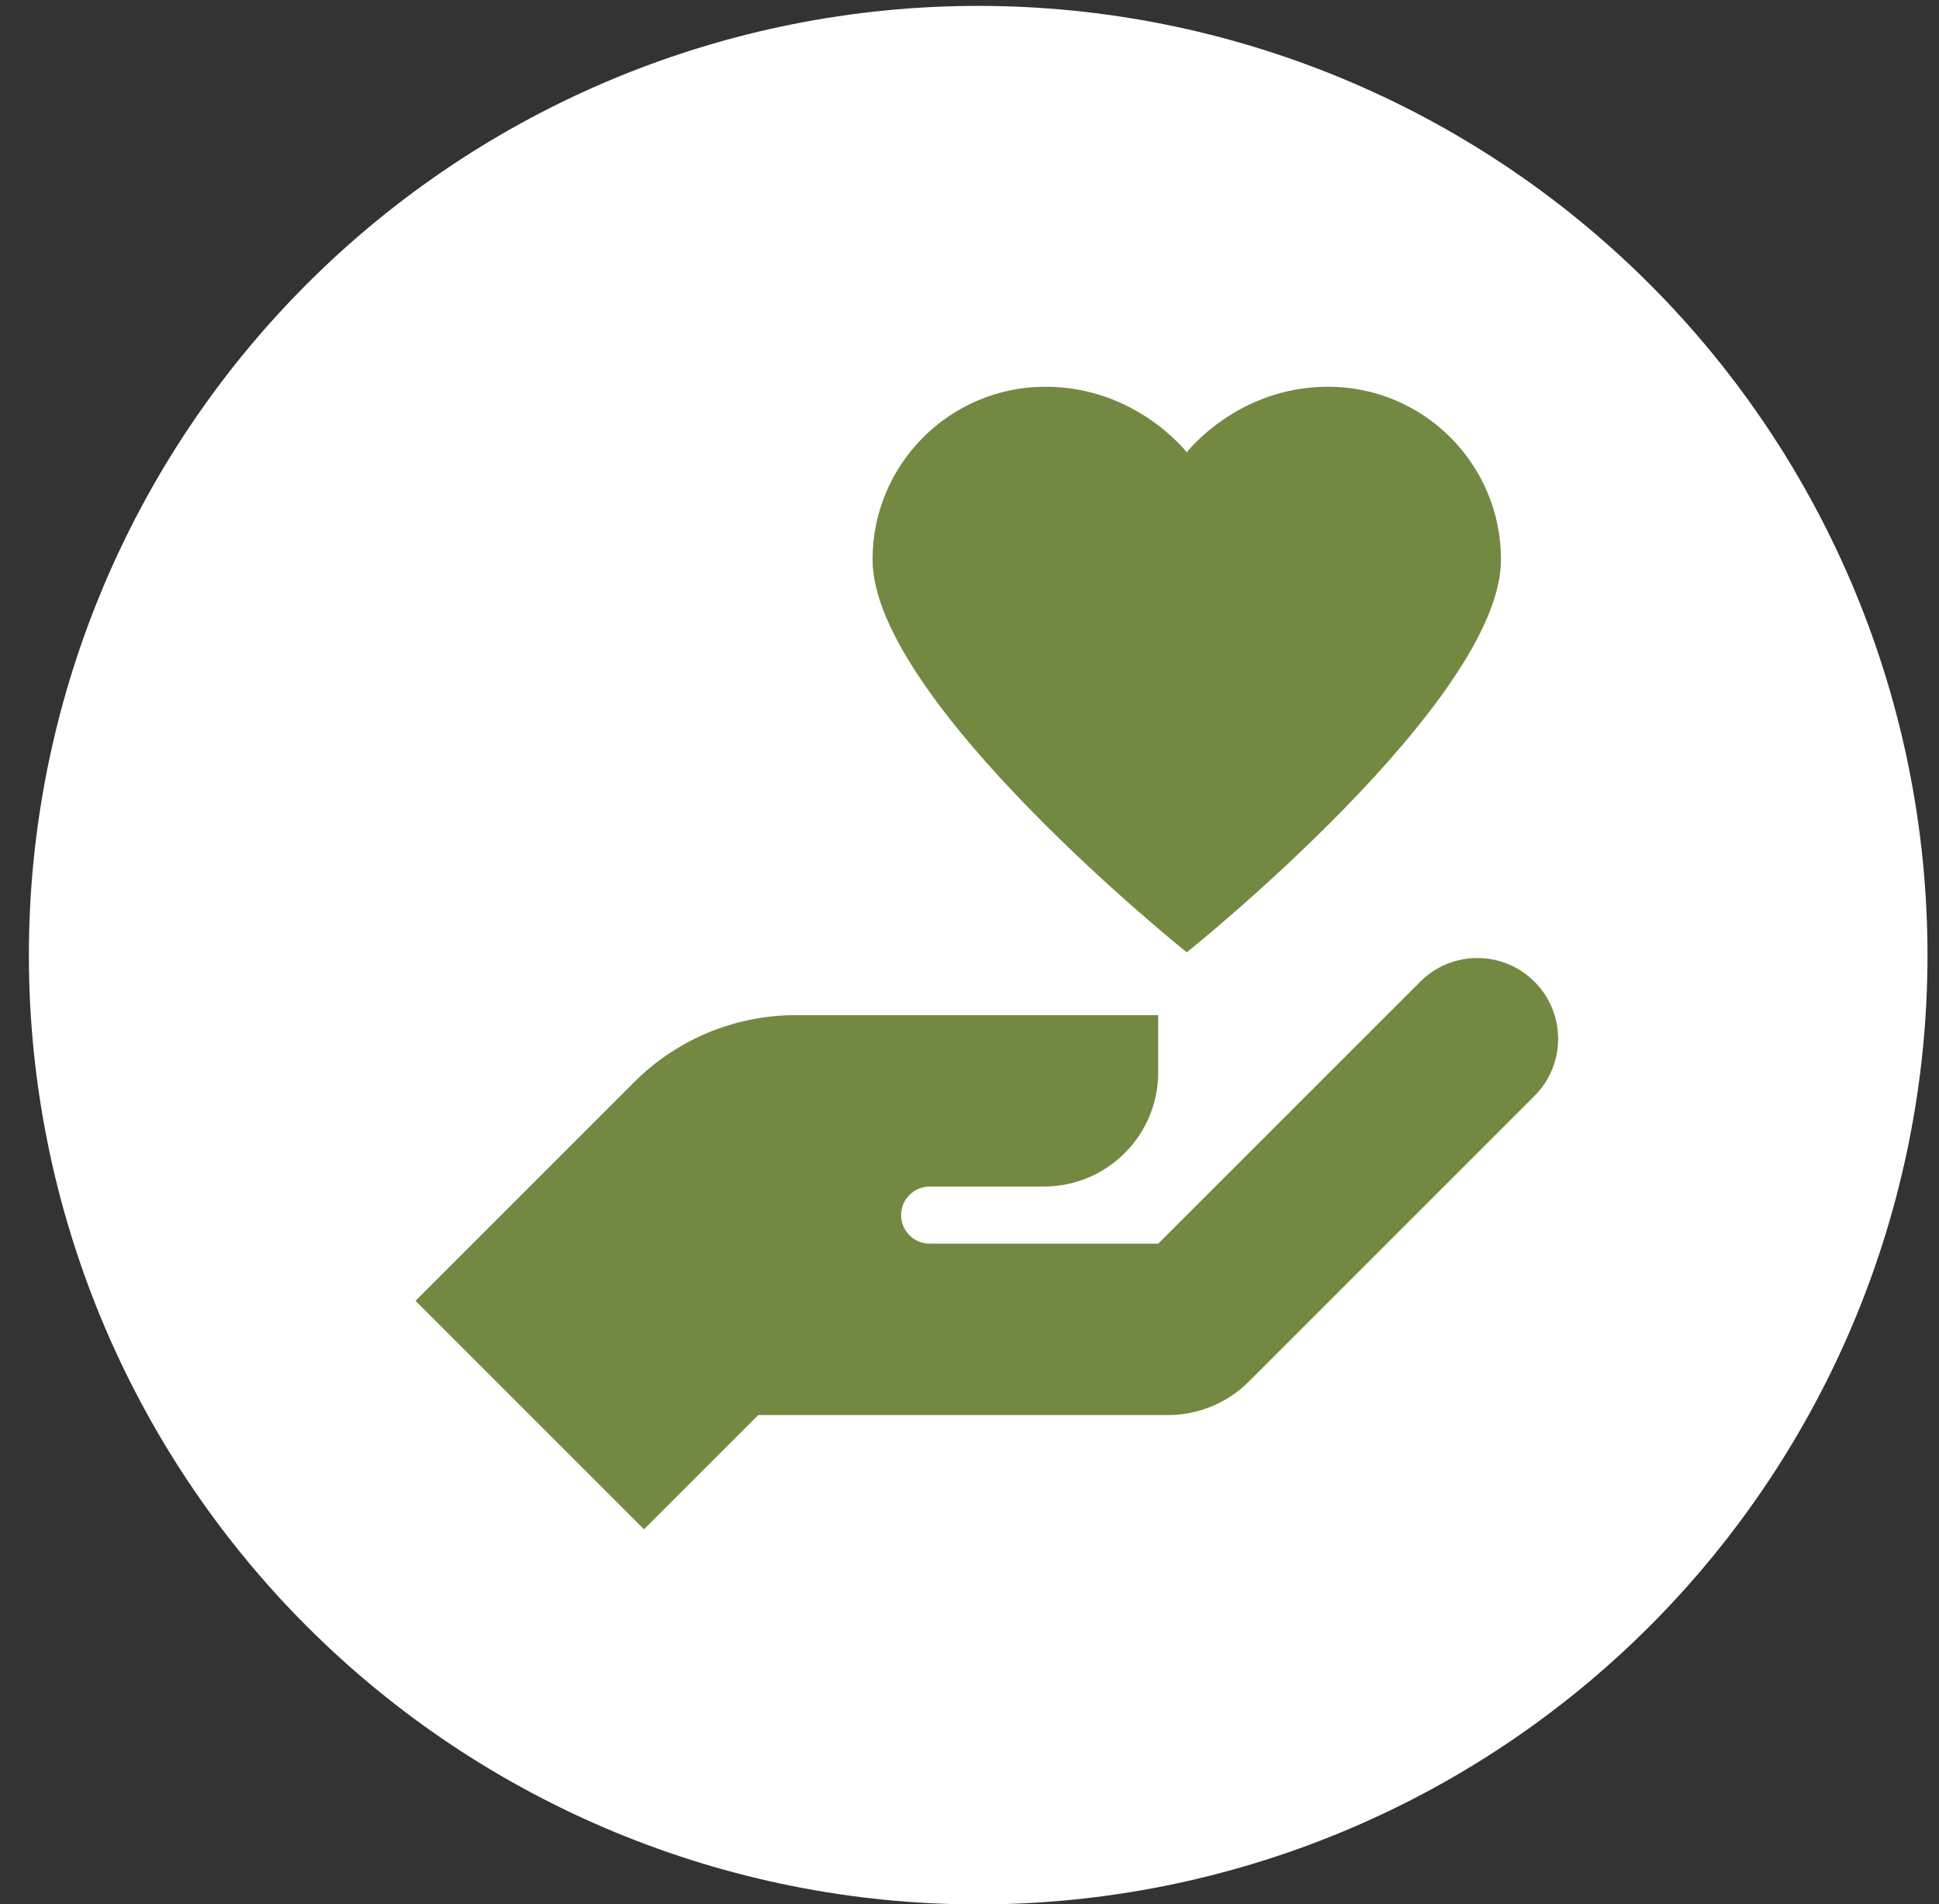 <svg width="56" height="55" viewBox="0 0 56 55" fill="none" xmlns="http://www.w3.org/2000/svg">
<rect x="0" y="0" width="56" height="55" fill="#333333" stroke="none"/>
<g clip-path="url(#clip0_2213_2210)">
<path d="M28.251 55.004C35.523 55.004 42.496 52.116 47.638 46.974C52.779 41.832 55.668 34.859 55.668 27.587C55.668 20.316 52.779 13.342 47.638 8.201C42.496 3.059 35.523 0.17 28.251 0.17C20.98 0.17 14.006 3.059 8.864 8.201C3.723 13.342 0.834 20.316 0.834 27.587C0.834 34.859 3.723 41.832 8.864 46.974C14.006 52.116 20.98 55.004 28.251 55.004Z" fill="white"/>
<path d="M30.192 11.17C27.435 11.17 25.2 13.405 25.2 16.162C25.2 20.246 34.275 27.506 34.275 27.506C34.275 27.506 43.35 20.246 43.35 16.162C43.35 13.405 41.115 11.17 38.358 11.17C35.731 11.17 34.275 13.065 34.275 13.065C34.275 13.065 32.819 11.17 30.192 11.17ZM42.667 27.67C42.069 27.67 41.472 27.898 41.017 28.354L33.45 35.92H26.85C26.395 35.92 26.025 35.551 26.025 35.095C26.025 34.64 26.395 34.27 26.85 34.27H30.15C31.973 34.27 33.45 32.794 33.45 30.97V29.32H22.983C21.232 29.32 19.554 30.015 18.316 31.254L12 37.57L18.6 44.17L21.9 40.87H33.734C34.608 40.87 35.448 40.522 36.067 39.904L44.317 31.654C45.228 30.743 45.228 29.264 44.317 28.354C43.861 27.898 43.264 27.67 42.667 27.67Z" fill="#738942"/>
</g>
<defs>
<clipPath id="clip0_2213_2210">
<rect width="54.834" height="54.834" fill="white" transform="translate(0.834 0.17)"/>
</clipPath>
</defs>
</svg>
